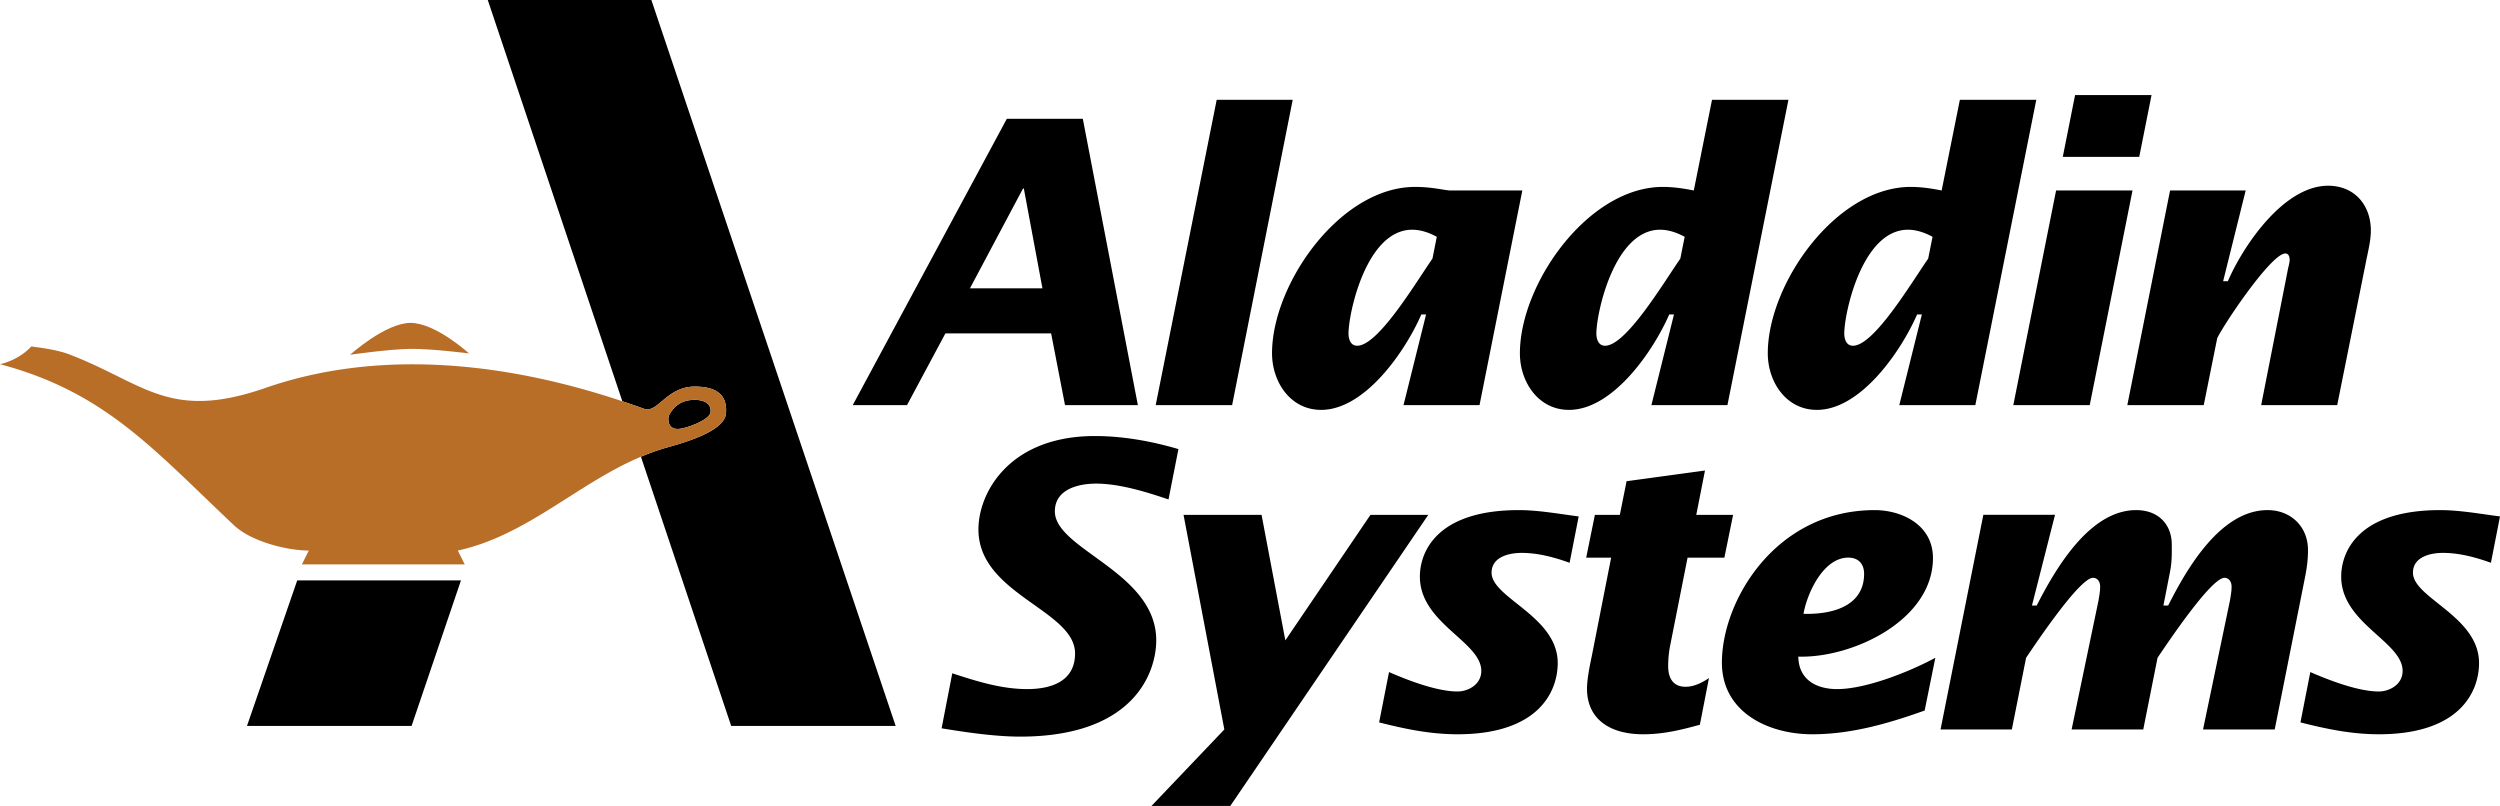 <!--?xml version="1.0" standalone="no"?--><svg xmlns="http://www.w3.org/2000/svg" viewBox="0 0 95.778 30.877"><title>ALADDIN SYS 1 - SVG vector logo - www.oklogos.com</title><path d="M15.768 27.812H9.462l1.925-5.576h6.273l-1.892 5.576z"/><path d="M15.716 12.37c.96-.01 2.253 1.17 2.253 1.17s-1.426-.183-2.243-.174c-.815.009-2.313.225-2.313.225s1.343-1.21 2.303-1.221z" fill="#b86e27"/><path d="M26.639 14.81c.857.009 1.226.35 1.176 1.024-.053.711-1.706 1.152-2.292 1.318a8.55 8.55 0 0 0-.968.346l3.458 10.314h6.301L24.955 0h-6.268l5.156 15.373c.277.092.554.188.832.289.519.19.863-.863 1.964-.852z"/><path d="M25.986 16.434c.296-.012 1.209-.344 1.238-.646.026-.271-.166-.464-.598-.469-.555-.006-.848.295-.991.588-.06.12-.067.544.351.527z"/><path d="M25.522 17.152c.586-.166 2.239-.607 2.292-1.318.05-.674-.318-1.015-1.176-1.024-1.101-.011-1.444 1.042-1.964.852a28.36 28.36 0 0 0-.832-.289c-4.768-1.595-9.527-1.949-13.669-.512-3.704 1.286-4.643-.184-7.521-1.285-.433-.166-1.022-.245-1.455-.304-.282.317-.734.574-1.197.681 4.045 1.075 5.895 3.284 8.972 6.178.642.604 1.996.961 2.859.961l-.266.531h6.24l-.266-.531c2.632-.57 4.586-2.57 7.016-3.594.314-.133.634-.25.967-.346zm.113-1.246c.143-.293.436-.594.991-.588.432.005.625.197.598.469-.029.303-.942.635-1.238.646-.418.018-.411-.406-.351-.527z" fill="#b86e27"/><path d="M38.572 4.552h2.912l2.109 10.969h-2.791l-.532-2.747h-4.051l-1.471 2.747h-2.079l5.903-10.969zm1.365 6.494l-.713-3.824h-.031l-2.033 3.824h2.777zM46.613 3.824h2.912l-2.321 11.697h-2.928l2.337-11.697zM54.635 12.047h-.182c-.606 1.396-2.154 3.656-3.839 3.656-1.184 0-1.881-1.077-1.881-2.169 0-2.655 2.609-6.373 5.478-6.373.682 0 1.153.137 1.365.137h2.746l-1.64 8.224H53.77l.865-3.475zm.41-2.974c-.273-.151-.607-.272-.941-.272-1.76 0-2.441 3.2-2.441 3.974 0 .212.075.471.333.471.805 0 2.23-2.398 2.883-3.338l.166-.835zM64.132 12.047h-.182c-.607 1.396-2.154 3.656-3.84 3.656-1.183 0-1.881-1.077-1.881-2.169 0-2.655 2.61-6.373 5.478-6.373.409 0 .804.061 1.184.137l.698-3.474h2.928L66.18 15.521h-2.913l.865-3.474zm.41-2.974c-.274-.151-.607-.272-.941-.272-1.759 0-2.442 3.2-2.442 3.974 0 .212.075.471.333.471.805 0 2.231-2.398 2.883-3.338l.167-.835zM73.629 12.047h-.183c-.606 1.396-2.154 3.656-3.839 3.656-1.183 0-1.881-1.077-1.881-2.169 0-2.655 2.609-6.373 5.478-6.373.41 0 .804.061 1.183.137l.698-3.474h2.928l-2.336 11.697h-2.913l.865-3.474zm.409-2.974c-.273-.151-.607-.272-.94-.272-1.76 0-2.442 3.2-2.442 3.974 0 .212.075.471.333.471.805 0 2.23-2.398 2.882-3.338l.167-.835zM78.771 7.298h2.928l-1.639 8.224h-2.928l1.639-8.224zm.728-3.656h2.929l-.471 2.367h-2.929l.471-2.367zM85.171 10.773h.181c.607-1.396 2.155-3.657 3.839-3.657 1.031 0 1.639.759 1.639 1.714 0 .395-.106.789-.183 1.184l-1.106 5.507h-2.913l1.016-5.159c.016-.105.076-.288.076-.41 0-.091-.03-.241-.167-.241-.531 0-2.321 2.655-2.609 3.246l-.516 2.564H81.5l1.638-8.224h2.897l-.864 3.476zM36.483 25.795c.926.303 1.882.605 2.868.605.91 0 1.836-.289 1.836-1.365 0-1.668-3.702-2.26-3.702-4.75 0-1.426 1.198-3.58 4.461-3.58 1.077 0 2.169.197 3.201.5l-.38 1.93c-.849-.289-1.881-.607-2.776-.607-.668 0-1.578.211-1.578 1.062 0 1.471 3.884 2.32 3.884 4.943 0 1.201-.819 3.688-5.219 3.688-1.062 0-2.337-.211-3.004-.318l.409-2.108zM46.906 27.947l-1.563-8.222h2.989l.911 4.808 3.261-4.808h2.215l-7.585 11.152h-3.02l2.792-2.93zM60.133 21.561c-.591-.213-1.213-.379-1.836-.379-.485 0-1.153.152-1.153.76 0 .969 2.534 1.668 2.534 3.459 0 1.092-.728 2.73-3.838 2.73-1.032 0-1.988-.197-3.004-.455l.379-1.928c.728.318 1.836.744 2.625.744.394 0 .91-.258.91-.789 0-1.123-2.353-1.82-2.353-3.611 0-.971.668-2.549 3.793-2.549.76 0 1.578.152 2.291.242l-.348 1.776zM61.102 19.725h.956l.258-1.289 3.004-.41-.334 1.699h1.411l-.334 1.639h-1.41l-.667 3.369a3.97 3.97 0 0 0-.076.789c0 .486.211.789.667.789.304 0 .606-.137.896-.334l-.349 1.789c-.668.182-1.365.365-2.171.365-1.35 0-2.153-.637-2.153-1.746 0-.363.105-.879.182-1.242l.743-3.779h-.956l.333-1.639zM73.736 27.221c-1.44.516-2.852.91-4.308.91-1.669 0-3.46-.834-3.46-2.746 0-2.381 2.063-5.842 5.855-5.842 1.032 0 2.231.561 2.231 1.836 0 2.383-3.08 3.838-5.159 3.777.015.881.684 1.244 1.488 1.244 1.107 0 2.774-.666 3.762-1.199l-.409 2.02zm-2.32-5.235c0-.395-.229-.623-.607-.623-.956 0-1.578 1.365-1.715 2.154 1.381.032 2.322-.455 2.322-1.531zM77.847 23.199h.181c.714-1.396 2.019-3.656 3.81-3.656.864 0 1.365.561 1.365 1.32 0 .273.015.607-.062 1.018l-.258 1.318h.182c.713-1.41 2.003-3.656 3.81-3.656.88 0 1.547.623 1.547 1.533 0 .379-.045.697-.121 1.076l-1.154 5.795h-2.746l1.032-4.943c.03-.184.062-.35.062-.533 0-.166-.092-.334-.273-.334-.516 0-2.215 2.549-2.564 3.064l-.547 2.746h-2.745l1.031-4.943c.031-.184.062-.35.062-.533 0-.166-.091-.334-.273-.334-.516 0-2.215 2.549-2.564 3.064l-.546 2.746h-2.731l1.639-8.223h2.746l-.883 3.475zM95.43 21.561c-.591-.213-1.214-.379-1.836-.379-.485 0-1.151.152-1.151.76 0 .969 2.532 1.668 2.532 3.459 0 1.092-.728 2.73-3.839 2.73-1.031 0-1.987-.197-3.003-.455l.378-1.928c.729.318 1.837.744 2.625.744.395 0 .911-.258.911-.789 0-1.123-2.353-1.82-2.353-3.611 0-.971.668-2.549 3.794-2.549.759 0 1.577.152 2.29.242l-.348 1.776z"/></svg>